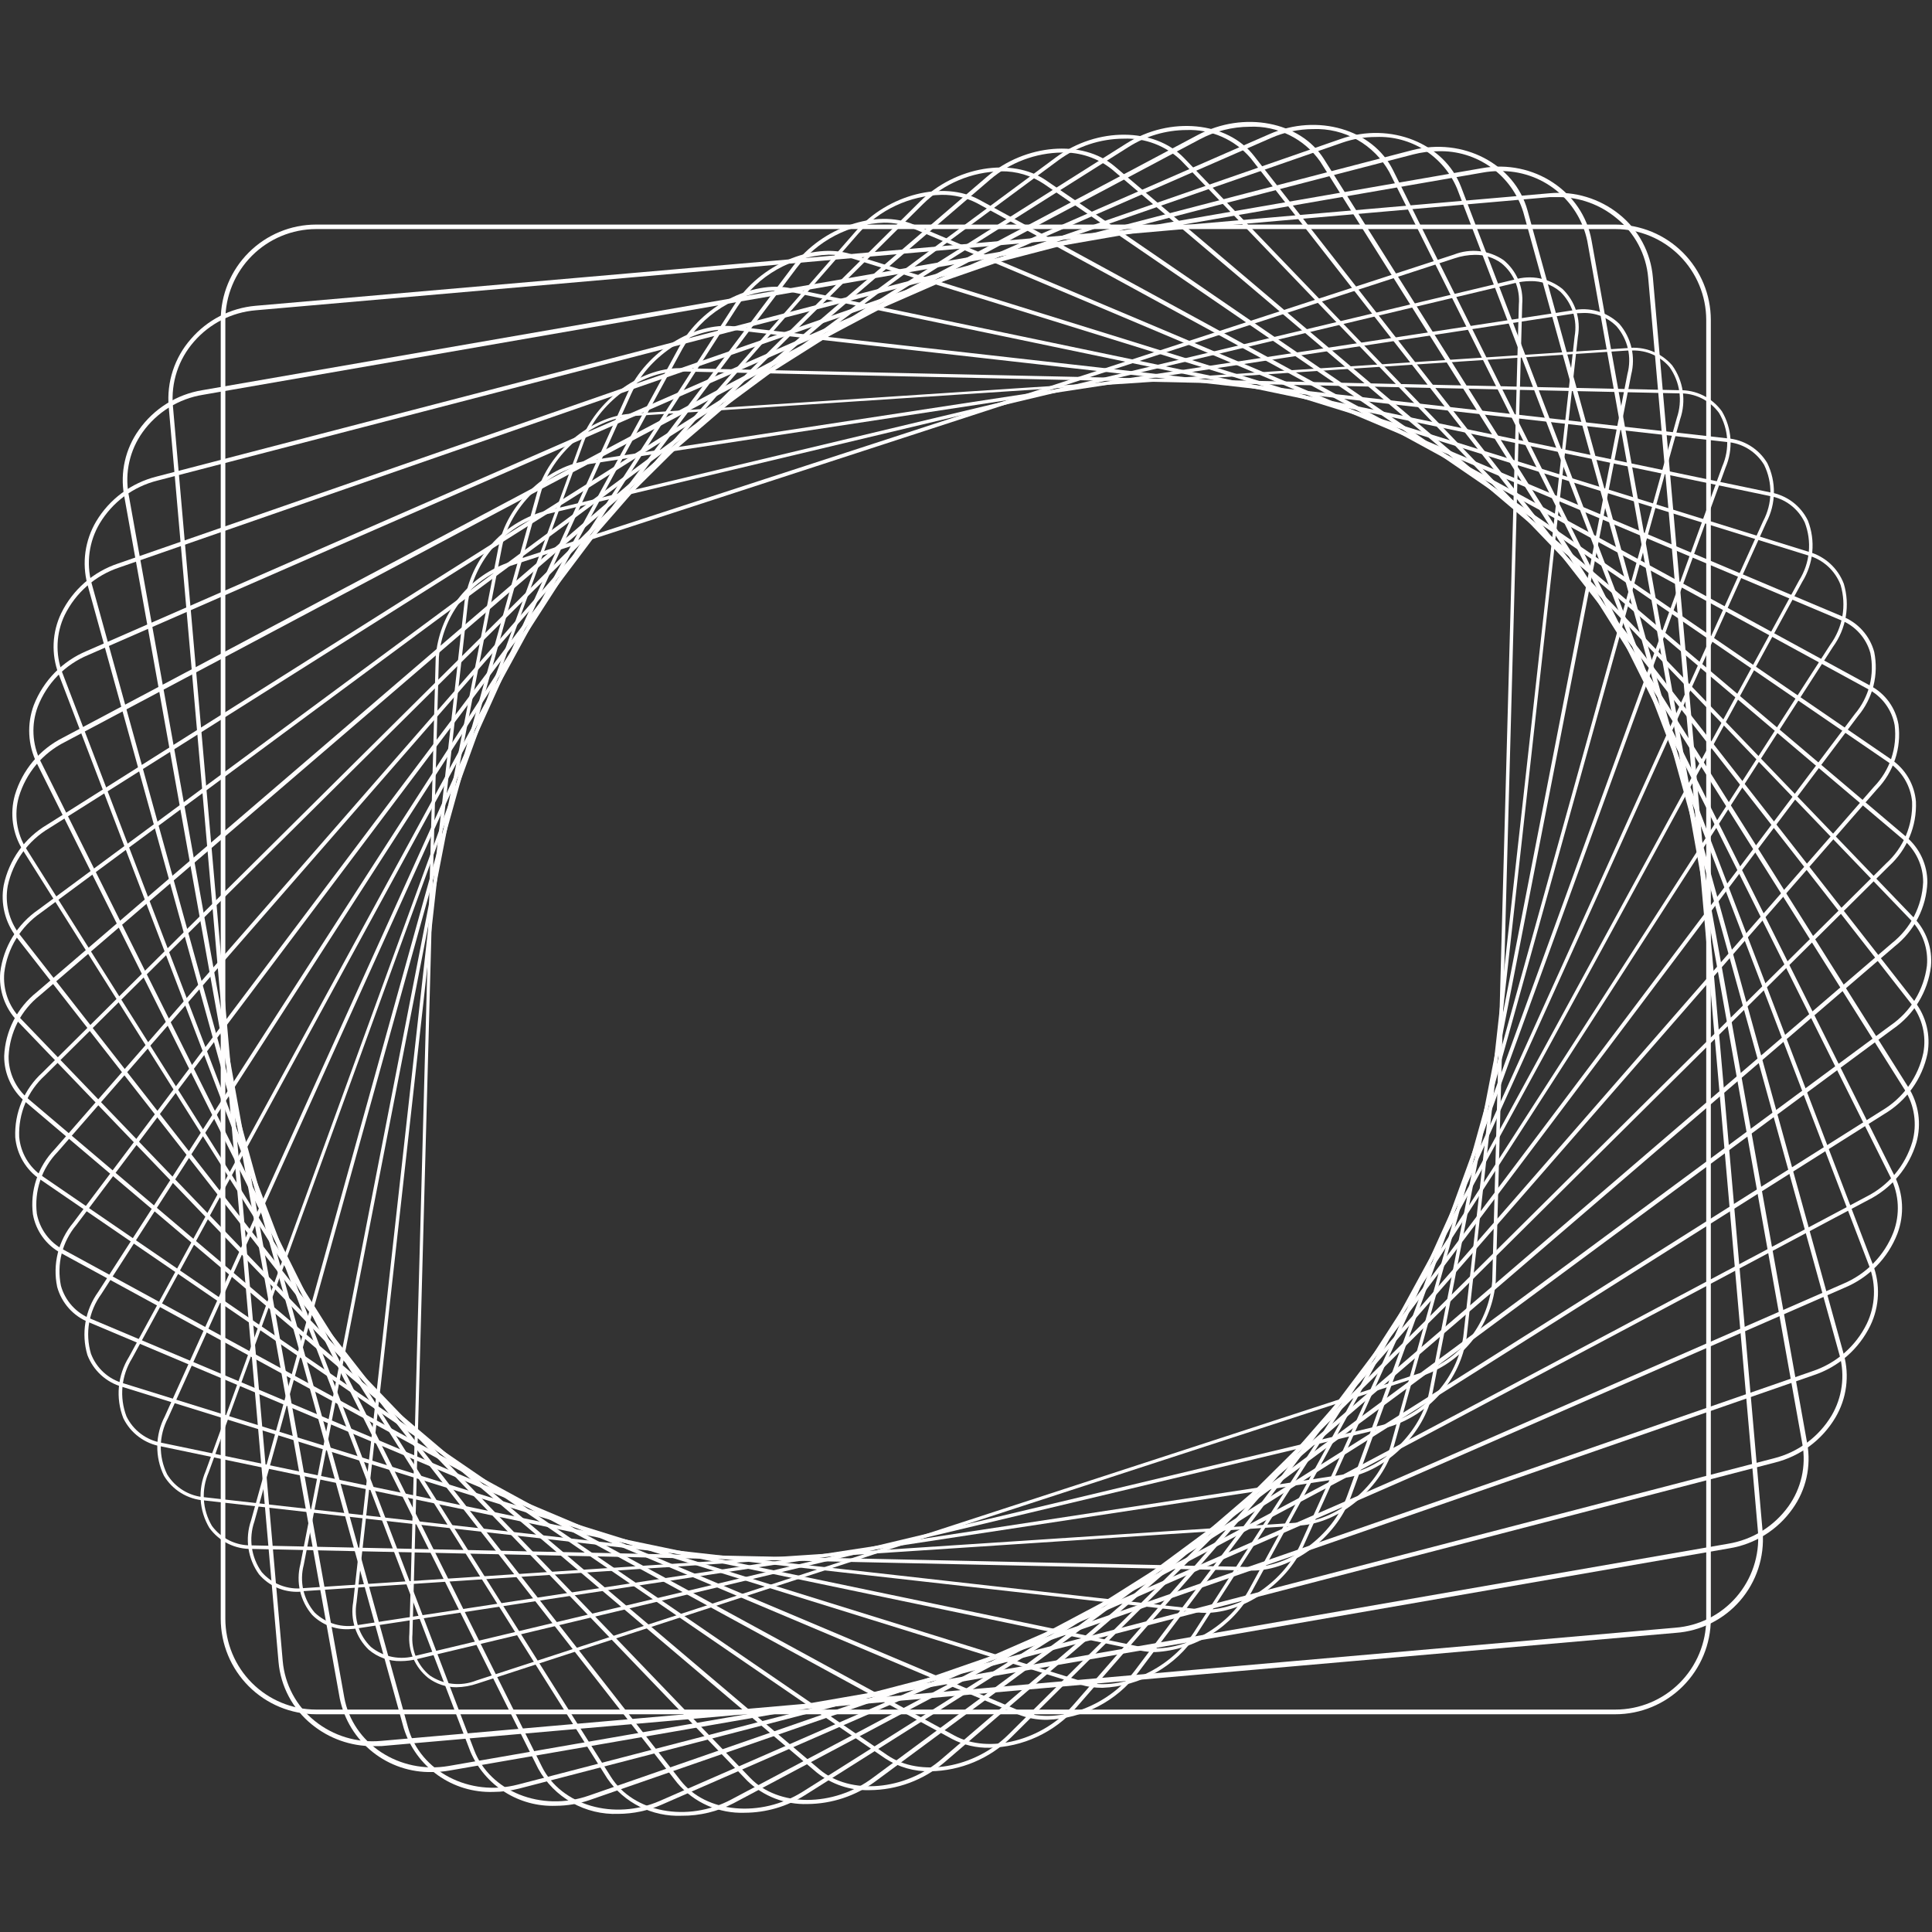 <svg width="126" height="126" viewBox="0 0 126 126" fill="none" xmlns="http://www.w3.org/2000/svg">
<rect x="0" y="0" width="126" height="126" fill="#333333" stroke="none"/>
<path d="M29.755 110.039C29.093 110.039 28.449 109.824 27.92 109.427C27.496 109.085 27.162 108.644 26.948 108.143C26.735 107.641 26.649 107.095 26.697 106.552L28.416 42.843C28.523 41.488 29.016 40.191 29.836 39.108C30.657 38.024 31.77 37.197 33.046 36.726L94.822 16.603C95.349 16.395 95.918 16.319 96.481 16.38C97.044 16.442 97.583 16.64 98.052 16.958C98.474 17.302 98.805 17.743 99.018 18.244C99.231 18.745 99.32 19.29 99.275 19.832L97.55 83.554C97.443 84.909 96.95 86.206 96.129 87.29C95.309 88.373 94.195 89.2 92.92 89.671L31.143 109.794C30.697 109.949 30.228 110.031 29.755 110.039ZM96.18 16.621C95.737 16.627 95.298 16.701 94.877 16.842L33.101 36.965C31.869 37.42 30.793 38.218 29.999 39.265C29.206 40.312 28.729 41.564 28.623 42.873L26.899 106.583C26.854 107.09 26.934 107.601 27.133 108.07C27.331 108.539 27.641 108.953 28.036 109.274C28.477 109.571 28.982 109.755 29.51 109.811C30.038 109.868 30.571 109.795 31.064 109.598L92.841 89.475C94.073 89.02 95.149 88.222 95.942 87.175C96.735 86.128 97.213 84.876 97.318 83.567L99.055 19.857C99.099 19.35 99.018 18.839 98.82 18.37C98.622 17.901 98.312 17.488 97.917 17.166C97.414 16.798 96.803 16.606 96.18 16.621Z" fill="#FFFEFE"/>
<path d="M26.14 108.332C25.373 108.35 24.626 108.084 24.042 107.586C23.633 107.191 23.327 106.702 23.151 106.161C22.975 105.621 22.934 105.045 23.033 104.485L30.299 39.21C30.512 37.846 31.108 36.571 32.019 35.534C32.931 34.498 34.118 33.742 35.443 33.356L98.761 18.236C99.296 18.075 99.861 18.046 100.409 18.153C100.957 18.259 101.47 18.498 101.905 18.848C102.314 19.244 102.62 19.734 102.795 20.276C102.969 20.818 103.009 21.395 102.908 21.955L95.648 87.224C95.435 88.588 94.838 89.863 93.927 90.901C93.016 91.938 91.829 92.695 90.504 93.084L27.186 108.204C26.844 108.287 26.492 108.33 26.14 108.332ZM99.807 18.334C99.473 18.337 99.141 18.378 98.816 18.456L35.498 33.57C34.218 33.945 33.07 34.677 32.189 35.68C31.309 36.683 30.732 37.916 30.526 39.234L23.253 104.509C23.161 105.032 23.198 105.57 23.361 106.075C23.525 106.58 23.809 107.038 24.189 107.409C24.596 107.737 25.078 107.961 25.592 108.06C26.106 108.16 26.637 108.131 27.137 107.977L90.449 92.864C91.732 92.491 92.881 91.76 93.763 90.757C94.645 89.754 95.223 88.52 95.428 87.2L102.694 21.93C102.787 21.407 102.75 20.868 102.587 20.361C102.424 19.855 102.14 19.396 101.758 19.025C101.216 18.561 100.521 18.314 99.807 18.334Z" fill="#FFFEFE"/>
<path d="M22.715 106.253C22.28 106.268 21.846 106.193 21.441 106.033C21.036 105.873 20.668 105.631 20.36 105.323C19.974 104.874 19.703 104.339 19.569 103.763C19.435 103.187 19.442 102.587 19.59 102.014L32.52 35.625C33.033 32.959 35.578 30.469 38.153 30.078L102.548 20.242C103.09 20.125 103.653 20.144 104.186 20.296C104.72 20.449 105.207 20.731 105.606 21.117C105.993 21.565 106.265 22.1 106.4 22.676C106.536 23.252 106.53 23.853 106.383 24.426L93.434 90.815C92.914 93.481 90.376 95.971 87.795 96.368L23.394 106.185C23.17 106.225 22.943 106.247 22.715 106.253ZM103.233 20.414C103.014 20.415 102.795 20.432 102.578 20.462L38.19 30.298C35.688 30.683 33.242 33.093 32.74 35.674L19.81 102.057C19.668 102.595 19.658 103.159 19.783 103.702C19.908 104.244 20.163 104.748 20.525 105.17C20.898 105.526 21.352 105.786 21.847 105.927C22.343 106.067 22.866 106.085 23.369 105.977L87.764 96.142C90.266 95.763 92.706 93.353 93.208 90.772L106.138 24.383C106.282 23.846 106.292 23.282 106.168 22.74C106.043 22.199 105.787 21.696 105.422 21.276C105.137 20.989 104.795 20.764 104.418 20.615C104.041 20.467 103.637 20.398 103.233 20.414Z" fill="#FFFEFE"/>
<path d="M19.504 103.812C19.011 103.833 18.519 103.742 18.066 103.545C17.614 103.348 17.212 103.05 16.892 102.674C16.53 102.174 16.294 101.593 16.204 100.982C16.113 100.371 16.171 99.748 16.372 99.164L35.015 32.176C35.767 29.484 38.502 27.154 41.132 26.983L106.132 22.701C106.674 22.635 107.224 22.704 107.734 22.9C108.243 23.096 108.697 23.414 109.055 23.827C109.417 24.328 109.652 24.908 109.743 25.519C109.833 26.13 109.776 26.753 109.575 27.337L90.914 94.295C90.162 96.986 87.427 99.317 84.797 99.488L19.791 103.769C19.696 103.789 19.6 103.803 19.504 103.812ZM106.45 22.86H106.156L41.15 27.142C38.624 27.313 35.981 29.588 35.26 32.176L16.592 99.225C16.401 99.773 16.345 100.36 16.428 100.934C16.511 101.509 16.731 102.056 17.069 102.528C17.403 102.911 17.826 103.207 18.3 103.389C18.775 103.571 19.287 103.635 19.791 103.574L84.797 99.292C87.323 99.121 89.966 96.846 90.694 94.264L109.361 27.246C109.548 26.697 109.603 26.111 109.52 25.537C109.437 24.963 109.219 24.416 108.884 23.943C108.586 23.59 108.213 23.31 107.791 23.122C107.369 22.935 106.911 22.845 106.45 22.86Z" fill="#FFFEFE"/>
<path d="M81.672 102.43H81.568L16.433 101.017C15.894 101.031 15.359 100.914 14.875 100.675C14.392 100.437 13.973 100.084 13.656 99.647C13.325 99.094 13.13 98.469 13.088 97.826C13.045 97.183 13.156 96.538 13.412 95.946L37.878 28.799C38.85 26.139 41.713 24.01 44.306 24.01H44.41L109.514 25.448C110.055 25.433 110.591 25.551 111.076 25.791C111.561 26.031 111.98 26.385 112.297 26.824C112.623 27.373 112.815 27.992 112.856 28.63C112.898 29.268 112.788 29.906 112.536 30.494L88.1 97.622C87.134 100.301 84.265 102.43 81.672 102.43ZM44.276 24.224C41.774 24.224 39.003 26.285 38.067 28.86L13.607 96.026C13.366 96.583 13.259 97.189 13.296 97.795C13.333 98.401 13.513 98.989 13.821 99.512C14.118 99.918 14.51 100.246 14.961 100.468C15.413 100.69 15.912 100.798 16.415 100.785L81.549 102.197C84.082 102.252 86.908 100.173 87.856 97.561L112.322 30.414C112.567 29.858 112.675 29.251 112.638 28.645C112.6 28.038 112.419 27.45 112.108 26.928C111.811 26.521 111.419 26.194 110.968 25.972C110.516 25.75 110.017 25.642 109.514 25.655L44.373 24.224H44.276Z" fill="#FFFEFE"/>
<path d="M78.614 105.188C78.436 105.187 78.258 105.177 78.081 105.158L13.32 97.855C12.784 97.817 12.265 97.651 11.807 97.37C11.349 97.089 10.966 96.701 10.69 96.24C10.396 95.637 10.248 94.974 10.258 94.304C10.267 93.633 10.434 92.975 10.745 92.38L40.942 25.613C42.165 22.934 45.26 20.988 47.866 21.282L112.634 28.585C113.169 28.624 113.686 28.791 114.143 29.072C114.6 29.353 114.982 29.74 115.258 30.2C115.551 30.803 115.699 31.466 115.69 32.136C115.68 32.807 115.513 33.465 115.203 34.059L85.005 100.827C83.874 103.329 81.097 105.188 78.614 105.188ZM47.334 21.49C44.936 21.49 42.251 23.288 41.156 25.71L10.959 92.478C10.659 93.041 10.497 93.668 10.486 94.306C10.476 94.944 10.617 95.575 10.898 96.148C11.156 96.576 11.513 96.935 11.939 97.195C12.364 97.456 12.846 97.611 13.344 97.647L78.106 104.944C80.62 105.231 83.611 103.347 84.791 100.754L114.988 33.986C115.288 33.423 115.45 32.797 115.461 32.158C115.472 31.52 115.331 30.889 115.05 30.316C114.792 29.889 114.435 29.53 114.009 29.27C113.583 29.01 113.101 28.857 112.603 28.824L47.86 21.521C47.685 21.5 47.51 21.49 47.334 21.49Z" fill="#FFFEFE"/>
<path d="M75.347 107.745C75.019 107.744 74.691 107.711 74.369 107.647L10.488 94.326C9.964 94.236 9.469 94.022 9.043 93.703C8.618 93.384 8.274 92.969 8.041 92.49C7.788 91.841 7.69 91.141 7.755 90.446C7.819 89.752 8.045 89.082 8.414 88.49L44.3 22.622C45.743 19.973 49.01 18.261 51.585 18.799L115.459 32.114C115.984 32.204 116.479 32.417 116.905 32.736C117.33 33.055 117.673 33.471 117.906 33.949C118.159 34.598 118.257 35.297 118.193 35.99C118.13 36.683 117.906 37.352 117.539 37.944L81.635 103.8C81.007 104.937 80.101 105.895 79.001 106.585C77.901 107.275 76.644 107.675 75.347 107.745ZM50.594 18.939C49.342 19.006 48.127 19.389 47.063 20.053C46 20.718 45.123 21.642 44.514 22.738L8.61 88.594C8.263 89.154 8.05 89.787 7.988 90.442C7.925 91.098 8.015 91.759 8.249 92.374C8.467 92.822 8.787 93.211 9.185 93.51C9.583 93.809 10.046 94.009 10.537 94.093L74.418 107.409C76.895 107.922 80.045 106.265 81.439 103.702L117.337 37.846C117.688 37.287 117.903 36.655 117.965 35.998C118.028 35.342 117.936 34.68 117.698 34.066C117.482 33.617 117.162 33.226 116.764 32.927C116.366 32.628 115.902 32.429 115.41 32.347L51.53 19.031C51.221 18.97 50.908 18.939 50.594 18.939Z" fill="#FFFEFE"/>
<path d="M71.898 110.075C71.407 110.078 70.918 110.008 70.448 109.867L7.974 90.448C7.458 90.303 6.984 90.04 6.589 89.679C6.194 89.317 5.889 88.868 5.699 88.368C5.495 87.674 5.453 86.944 5.575 86.231C5.697 85.519 5.98 84.844 6.402 84.258L47.909 19.851C49.572 17.264 52.979 15.79 55.499 16.572L117.973 35.992C118.489 36.137 118.963 36.4 119.359 36.761C119.754 37.122 120.059 37.571 120.249 38.072C120.455 38.765 120.499 39.496 120.377 40.209C120.255 40.922 119.971 41.597 119.545 42.182L78.039 106.589C77.366 107.617 76.458 108.469 75.39 109.076C74.322 109.682 73.125 110.025 71.898 110.075ZM54.044 16.609C52.858 16.658 51.701 16.989 50.669 17.576C49.637 18.162 48.76 18.986 48.111 19.979L6.61 84.392C6.206 84.945 5.934 85.583 5.816 86.258C5.699 86.933 5.738 87.625 5.931 88.282C6.106 88.749 6.389 89.167 6.757 89.503C7.125 89.839 7.567 90.083 8.047 90.215L70.521 109.635C72.968 110.387 76.222 108.962 77.861 106.461L119.362 42.048C119.766 41.495 120.038 40.857 120.156 40.182C120.274 39.507 120.234 38.815 120.041 38.157C119.865 37.692 119.581 37.274 119.214 36.938C118.846 36.602 118.404 36.358 117.924 36.225L55.426 16.811C54.978 16.672 54.512 16.604 54.044 16.609Z" fill="#FFFEFE"/>
<path d="M68.289 112.161C67.627 112.17 66.969 112.045 66.356 111.794L5.803 86.239C5.302 86.042 4.854 85.731 4.495 85.331C4.135 84.93 3.873 84.452 3.729 83.933C3.576 83.201 3.59 82.444 3.771 81.718C3.952 80.993 4.296 80.318 4.775 79.744L51.744 17.325C53.628 14.817 57.151 13.612 59.597 14.646L120.151 40.2C120.653 40.398 121.103 40.709 121.464 41.111C121.825 41.512 122.087 41.992 122.23 42.513C122.381 43.244 122.365 44 122.182 44.724C122 45.449 121.657 46.123 121.178 46.696L74.222 109.085C73.525 110.008 72.631 110.763 71.604 111.295C70.578 111.828 69.445 112.123 68.289 112.161ZM57.646 14.523C56.534 14.562 55.444 14.849 54.456 15.364C53.469 15.878 52.609 16.607 51.94 17.496L4.983 79.884C4.526 80.427 4.198 81.066 4.023 81.753C3.848 82.441 3.832 83.159 3.974 83.854C4.108 84.337 4.353 84.782 4.688 85.155C5.023 85.527 5.441 85.817 5.907 86.001L66.46 111.556C68.803 112.54 72.191 111.378 74.014 108.95L120.971 46.562C121.429 46.02 121.758 45.381 121.933 44.693C122.107 44.005 122.123 43.287 121.98 42.592C121.848 42.109 121.605 41.663 121.27 41.291C120.936 40.918 120.519 40.628 120.053 40.445L59.481 14.872C58.899 14.636 58.275 14.517 57.646 14.523Z" fill="#FFFEFE"/>
<path d="M64.534 113.984C63.682 114.002 62.841 113.804 62.087 113.409L3.98 81.725C3.502 81.469 3.089 81.107 2.771 80.667C2.453 80.228 2.239 79.722 2.145 79.187C2.05 78.423 2.127 77.648 2.371 76.918C2.614 76.187 3.018 75.521 3.552 74.967L55.811 15.08C57.916 12.67 61.53 11.753 63.873 13.031L121.98 44.721C122.46 44.973 122.875 45.333 123.193 45.772C123.511 46.212 123.724 46.718 123.815 47.253C123.911 48.016 123.836 48.792 123.593 49.522C123.351 50.252 122.948 50.919 122.414 51.473L70.191 111.36C69.482 112.166 68.613 112.816 67.639 113.268C66.665 113.72 65.607 113.964 64.534 113.984ZM61.408 12.707C60.375 12.731 59.359 12.969 58.423 13.406C57.487 13.843 56.652 14.469 55.97 15.245L3.754 75.132C3.244 75.658 2.858 76.291 2.625 76.985C2.391 77.68 2.315 78.417 2.402 79.144C2.493 79.643 2.697 80.115 2.998 80.523C3.299 80.931 3.689 81.265 4.139 81.499L62.246 113.189C64.491 114.412 67.971 113.519 69.996 111.195L122.218 51.308C122.729 50.783 123.114 50.149 123.347 49.455C123.58 48.76 123.654 48.023 123.564 47.296C123.474 46.796 123.27 46.324 122.969 45.916C122.668 45.508 122.277 45.174 121.827 44.941L63.72 13.251C63.006 12.883 62.212 12.696 61.408 12.707Z" fill="#FFFEFE"/>
<path d="M60.668 115.519C59.627 115.543 58.603 115.251 57.732 114.681L2.628 76.924C2.168 76.616 1.782 76.21 1.5 75.733C1.217 75.257 1.045 74.723 0.995 74.172C0.963 73.382 1.104 72.594 1.41 71.865C1.715 71.135 2.177 70.482 2.763 69.951L60.001 13.141C62.307 10.854 65.989 10.236 68.216 11.759L123.325 49.516C123.786 49.825 124.171 50.233 124.453 50.71C124.734 51.188 124.905 51.722 124.952 52.275C124.985 53.065 124.844 53.852 124.538 54.581C124.233 55.311 123.771 55.964 123.185 56.495L65.947 113.305C64.538 114.696 62.647 115.489 60.668 115.519ZM65.28 11.172C63.368 11.205 61.543 11.974 60.185 13.319L2.94 70.129C2.381 70.633 1.94 71.255 1.648 71.95C1.357 72.644 1.221 73.394 1.252 74.147C1.297 74.661 1.457 75.157 1.719 75.601C1.982 76.044 2.341 76.424 2.769 76.71L57.879 114.473C60.007 115.929 63.549 115.323 65.769 113.121L123.007 56.311C123.566 55.806 124.007 55.184 124.3 54.49C124.592 53.796 124.73 53.046 124.702 52.293C124.656 51.779 124.495 51.282 124.231 50.838C123.968 50.395 123.608 50.016 123.179 49.73L68.075 11.991C67.248 11.441 66.273 11.155 65.28 11.172Z" fill="#FFFEFE"/>
<path d="M56.704 116.749C55.459 116.783 54.241 116.376 53.267 115.599L1.662 71.866C1.223 71.501 0.871 71.044 0.631 70.526C0.391 70.009 0.269 69.445 0.273 68.875C0.307 68.067 0.515 67.277 0.882 66.557C1.25 65.837 1.768 65.205 2.402 64.703L64.374 11.52C66.87 9.379 70.601 9.074 72.687 10.841L124.316 54.574C124.75 54.938 125.098 55.394 125.337 55.907C125.576 56.421 125.699 56.98 125.698 57.547C125.665 58.355 125.458 59.145 125.09 59.865C124.723 60.585 124.204 61.218 123.57 61.718L61.597 114.932C60.232 116.096 58.499 116.74 56.704 116.749ZM69.267 9.948C67.543 9.967 65.879 10.593 64.57 11.716L2.598 64.917C1.992 65.394 1.497 65.997 1.145 66.683C0.794 67.369 0.594 68.123 0.561 68.893C0.557 69.422 0.671 69.946 0.895 70.426C1.118 70.906 1.445 71.331 1.851 71.67L53.456 115.403C55.45 117.091 59.029 116.785 61.408 114.724L123.386 61.51C123.991 61.032 124.485 60.43 124.837 59.744C125.188 59.058 125.388 58.305 125.423 57.535C125.424 57.005 125.308 56.482 125.084 56.002C124.86 55.522 124.533 55.097 124.126 54.758L72.515 11.043C71.595 10.308 70.445 9.92 69.267 9.948Z" fill="#FFFEFE"/>
<path d="M52.661 117.654C51.938 117.677 51.218 117.555 50.544 117.294C49.869 117.034 49.254 116.64 48.734 116.137L1.136 66.593C0.732 66.173 0.423 65.671 0.23 65.122C0.037 64.572 -0.036 63.987 0.017 63.407C0.119 62.59 0.393 61.804 0.821 61.101C1.249 60.398 1.821 59.793 2.5 59.327L68.876 10.254C71.549 8.278 75.292 8.297 77.219 10.303L124.812 59.847C125.218 60.265 125.528 60.767 125.722 61.317C125.915 61.867 125.986 62.453 125.931 63.033C125.829 63.85 125.555 64.637 125.127 65.34C124.699 66.043 124.127 66.648 123.448 67.113L57.078 116.186C55.797 117.129 54.251 117.643 52.661 117.654ZM73.286 9.043C71.744 9.05 70.244 9.55 69.005 10.468L2.653 59.535C2.006 59.98 1.46 60.556 1.051 61.227C0.642 61.897 0.379 62.646 0.28 63.425C0.229 63.967 0.296 64.514 0.477 65.029C0.657 65.543 0.947 66.012 1.325 66.404L48.924 115.947C50.759 117.862 54.349 117.868 56.918 115.947L123.295 66.875C123.943 66.431 124.49 65.855 124.899 65.184C125.308 64.514 125.57 63.764 125.668 62.984C125.719 62.442 125.653 61.895 125.472 61.38C125.291 60.866 125.001 60.397 124.622 60.006L77.023 10.462C76.528 9.986 75.942 9.616 75.299 9.372C74.657 9.128 73.972 9.016 73.286 9.043Z" fill="#FFFEFE"/>
<path d="M48.575 118.223C47.742 118.254 46.913 118.096 46.151 117.76C45.388 117.424 44.711 116.919 44.172 116.284L1.075 61.119C0.705 60.643 0.44 60.095 0.297 59.51C0.153 58.925 0.135 58.317 0.243 57.724C0.415 56.907 0.755 56.136 1.241 55.457C1.728 54.779 2.35 54.21 3.069 53.785L73.463 9.355C76.302 7.563 80.033 7.924 81.776 10.156L124.873 65.321C125.242 65.796 125.507 66.345 125.651 66.93C125.794 67.514 125.812 68.123 125.705 68.716C125.534 69.532 125.195 70.304 124.709 70.982C124.224 71.66 123.603 72.23 122.885 72.655L52.484 117.085C51.313 117.822 49.959 118.216 48.575 118.223ZM77.378 8.48C76.044 8.487 74.738 8.868 73.61 9.581L3.209 54.011C2.523 54.417 1.928 54.961 1.462 55.608C0.997 56.256 0.671 56.993 0.506 57.773C0.405 58.329 0.422 58.899 0.557 59.447C0.692 59.995 0.942 60.509 1.289 60.954L44.386 116.119C46.043 118.247 49.615 118.565 52.337 116.859L122.732 72.428C123.419 72.023 124.013 71.479 124.479 70.832C124.944 70.184 125.27 69.447 125.435 68.667C125.539 68.112 125.523 67.541 125.389 66.993C125.255 66.445 125.006 65.931 124.659 65.486L81.568 10.321C81.054 9.718 80.41 9.238 79.684 8.919C78.959 8.601 78.17 8.45 77.378 8.48Z" fill="#FFFEFE"/>
<path d="M44.453 118.418C43.508 118.455 42.57 118.253 41.724 117.83C40.879 117.408 40.153 116.779 39.615 116.002L1.491 55.449C1.158 54.919 0.939 54.325 0.85 53.706C0.76 53.086 0.801 52.455 0.971 51.852C1.21 51.045 1.613 50.296 2.154 49.651C2.694 49.007 3.362 48.479 4.115 48.103L78.124 8.798C81.109 7.214 84.797 7.918 86.339 10.364L124.463 70.918C124.796 71.448 125.014 72.041 125.104 72.661C125.193 73.28 125.152 73.912 124.983 74.514C124.744 75.321 124.341 76.07 123.8 76.715C123.259 77.36 122.592 77.887 121.839 78.263L47.86 117.593C46.81 118.144 45.639 118.428 44.453 118.418ZM81.501 8.266C80.366 8.271 79.249 8.553 78.247 9.086L4.237 48.391C3.517 48.751 2.879 49.254 2.361 49.871C1.844 50.487 1.458 51.203 1.228 51.975C1.069 52.541 1.03 53.135 1.115 53.718C1.199 54.3 1.404 54.859 1.717 55.357L39.841 115.88C41.309 118.216 44.838 118.877 47.701 117.354L121.711 78.049C122.43 77.688 123.068 77.184 123.585 76.568C124.103 75.952 124.489 75.236 124.72 74.465C124.877 73.899 124.915 73.307 124.831 72.725C124.747 72.144 124.542 71.587 124.231 71.089L86.1 10.535C85.586 9.801 84.895 9.208 84.091 8.812C83.287 8.415 82.396 8.227 81.501 8.266Z" fill="#FFFEFE"/>
<path d="M40.324 118.296C39.266 118.337 38.217 118.083 37.295 117.563C36.372 117.042 35.613 116.275 35.101 115.348L2.396 49.767C2.108 49.182 1.943 48.544 1.91 47.893C1.877 47.242 1.978 46.591 2.206 45.98C2.515 45.192 2.979 44.474 3.57 43.869C4.162 43.264 4.869 42.784 5.65 42.457L82.797 8.743C85.911 7.379 89.526 8.431 90.847 11.092L123.552 76.679C123.842 77.263 124.009 77.901 124.042 78.552C124.075 79.204 123.972 79.855 123.741 80.465C123.434 81.253 122.97 81.971 122.378 82.575C121.787 83.18 121.079 83.658 120.298 83.982L43.15 117.697C42.26 118.089 41.297 118.293 40.324 118.296ZM85.629 8.419C84.692 8.423 83.766 8.619 82.907 8.994L5.76 42.714C5.013 43.023 4.337 43.479 3.771 44.056C3.205 44.634 2.763 45.319 2.469 46.072C2.252 46.647 2.155 47.26 2.185 47.873C2.214 48.486 2.369 49.087 2.641 49.638L35.346 115.225C36.605 117.752 40.061 118.749 43.04 117.446L120.188 83.732C120.935 83.422 121.613 82.964 122.179 82.386C122.746 81.808 123.19 81.121 123.484 80.368C123.701 79.793 123.796 79.18 123.766 78.566C123.735 77.953 123.579 77.352 123.307 76.802L90.602 11.214C90.113 10.334 89.389 9.607 88.511 9.113C87.633 8.62 86.636 8.379 85.629 8.419Z" fill="#FFFEFE"/>
<path d="M36.238 117.77C35.066 117.812 33.908 117.499 32.917 116.871C31.926 116.244 31.148 115.331 30.685 114.253L3.821 43.956C3.579 43.318 3.47 42.638 3.499 41.957C3.529 41.275 3.696 40.607 3.992 39.992C4.364 39.233 4.883 38.555 5.519 37.998C6.156 37.442 6.897 37.018 7.699 36.751L87.464 9.055C90.694 7.936 94.192 9.343 95.287 12.187L122.151 82.484C122.393 83.121 122.502 83.802 122.473 84.483C122.443 85.165 122.275 85.833 121.98 86.447C121.61 87.208 121.091 87.887 120.455 88.444C119.818 89.001 119.076 89.424 118.273 89.689L38.483 117.385C37.761 117.637 37.003 117.767 36.238 117.77ZM89.739 8.933C88.996 8.933 88.258 9.057 87.556 9.3L7.766 37.014C6.999 37.27 6.291 37.677 5.682 38.209C5.073 38.741 4.575 39.389 4.218 40.115C3.941 40.696 3.784 41.327 3.757 41.97C3.729 42.614 3.832 43.256 4.059 43.858L30.923 114.137C31.957 116.846 35.309 118.18 38.391 117.109L118.2 89.426C118.967 89.172 119.676 88.768 120.285 88.236C120.895 87.705 121.392 87.057 121.747 86.331C122.025 85.75 122.183 85.12 122.211 84.476C122.24 83.833 122.138 83.191 121.912 82.588L95.024 12.291C94.589 11.261 93.85 10.387 92.906 9.787C91.962 9.187 90.857 8.889 89.739 8.933Z" fill="#FFFEFE"/>
<path d="M32.159 116.865C30.869 116.904 29.603 116.521 28.551 115.773C27.5 115.025 26.722 113.955 26.336 112.724L5.699 38.102C5.518 37.417 5.475 36.702 5.573 35.999C5.671 35.297 5.907 34.621 6.268 34.011C6.7 33.287 7.27 32.656 7.946 32.154C8.621 31.651 9.39 31.286 10.207 31.081L92.094 9.795C95.403 8.933 98.78 10.694 99.618 13.716L120.249 88.337C120.439 89.025 120.488 89.744 120.393 90.452C120.299 91.159 120.062 91.84 119.698 92.454C119.267 93.178 118.697 93.809 118.021 94.312C117.345 94.815 116.576 95.179 115.759 95.384L33.859 116.645C33.304 116.789 32.733 116.863 32.159 116.865ZM93.795 9.863C93.246 9.863 92.699 9.933 92.168 10.071L10.262 31.344C9.482 31.54 8.748 31.887 8.103 32.367C7.457 32.846 6.913 33.449 6.5 34.139C6.155 34.721 5.931 35.366 5.841 36.037C5.75 36.707 5.796 37.389 5.974 38.041L26.611 112.663C27.406 115.537 30.624 117.207 33.786 116.382L115.686 95.108C116.467 94.913 117.202 94.566 117.848 94.086C118.495 93.607 119.04 93.004 119.454 92.313C119.796 91.73 120.018 91.085 120.109 90.415C120.199 89.745 120.155 89.064 119.98 88.411L99.343 13.826C98.978 12.65 98.238 11.626 97.236 10.91C96.234 10.194 95.026 9.826 93.795 9.863Z" fill="#FFFEFE"/>
<path d="M28.183 115.568C26.775 115.601 25.401 115.138 24.3 114.26C23.198 113.383 22.441 112.146 22.158 110.767L8.09 32.292C7.96 31.556 7.978 30.801 8.143 30.073C8.307 29.344 8.616 28.655 9.051 28.047C9.533 27.36 10.148 26.776 10.859 26.329C11.57 25.883 12.363 25.583 13.192 25.447L96.639 10.97C100.015 10.358 103.227 12.493 103.795 15.673L117.863 94.148C117.995 94.883 117.978 95.638 117.815 96.367C117.651 97.096 117.343 97.784 116.909 98.393C116.427 99.078 115.813 99.66 115.103 100.104C114.393 100.549 113.601 100.846 112.774 100.98L29.315 115.47C28.941 115.536 28.562 115.568 28.183 115.568ZM97.771 11.159C97.407 11.158 97.045 11.191 96.688 11.257L13.241 25.747C12.454 25.873 11.7 26.155 11.023 26.575C10.345 26.995 9.758 27.545 9.295 28.194C8.884 28.772 8.591 29.426 8.435 30.118C8.278 30.81 8.261 31.526 8.384 32.224L22.452 110.699C22.996 113.721 26.055 115.727 29.272 115.17L112.695 100.68C113.481 100.552 114.234 100.27 114.911 99.851C115.588 99.431 116.176 98.881 116.64 98.234C117.052 97.657 117.344 97.004 117.501 96.313C117.657 95.622 117.674 94.907 117.551 94.209L103.52 15.722C103.248 14.409 102.524 13.232 101.473 12.398C100.422 11.564 99.112 11.126 97.771 11.159Z" fill="#FFFEFE"/>
<path d="M24.317 113.88C22.874 113.883 21.474 113.388 20.354 112.479C19.731 111.98 19.216 111.359 18.839 110.654C18.463 109.95 18.233 109.177 18.164 108.381L11.002 26.524C10.932 25.73 11.024 24.929 11.272 24.171C11.52 23.413 11.919 22.713 12.445 22.114C13.513 20.866 15.029 20.086 16.666 19.943L101.073 12.603C102.706 12.455 104.331 12.949 105.606 13.979C106.229 14.479 106.744 15.099 107.12 15.804C107.497 16.508 107.726 17.282 107.795 18.077L114.958 99.934C115.018 100.737 114.918 101.545 114.666 102.309C114.413 103.074 114.012 103.781 113.485 104.391C112.958 105 112.316 105.499 111.596 105.859C110.876 106.22 110.091 106.435 109.288 106.491L24.88 113.874C24.697 113.874 24.507 113.88 24.317 113.88ZM101.63 12.854C101.453 12.854 101.269 12.854 101.086 12.854L16.678 20.236C15.121 20.366 13.677 21.099 12.653 22.279C12.152 22.849 11.771 23.515 11.535 24.236C11.298 24.957 11.21 25.719 11.277 26.475L18.439 108.332C18.506 109.088 18.724 109.823 19.082 110.492C19.439 111.162 19.928 111.752 20.519 112.228C21.735 113.212 23.286 113.681 24.843 113.537L109.251 106.155C110.793 106.04 112.228 105.32 113.24 104.151C114.252 102.981 114.76 101.459 114.652 99.916L107.49 18.108C107.425 17.352 107.207 16.618 106.85 15.949C106.492 15.28 106.002 14.691 105.41 14.218C104.346 13.338 103.01 12.856 101.63 12.854Z" fill="#FFFEFE"/>
<path d="M105.355 111.8H20.617C18.967 111.797 17.386 111.14 16.22 109.973C15.054 108.805 14.398 107.224 14.396 105.574V20.866C14.398 19.217 15.054 17.636 16.22 16.47C17.387 15.303 18.968 14.647 20.617 14.646H105.355C107.004 14.647 108.586 15.303 109.752 16.47C110.918 17.636 111.574 19.217 111.576 20.866V105.574C111.574 107.224 110.918 108.805 109.752 109.973C108.586 111.14 107.005 111.797 105.355 111.8ZM20.617 14.939C19.047 14.943 17.542 15.568 16.432 16.679C15.322 17.79 14.698 19.296 14.696 20.866V105.574C14.698 107.144 15.322 108.649 16.432 109.759C17.542 110.869 19.047 111.493 20.617 111.494H105.355C106.925 111.493 108.43 110.869 109.54 109.759C110.65 108.649 111.274 107.144 111.276 105.574V20.866C111.274 19.296 110.65 17.79 109.54 16.679C108.43 15.568 106.925 14.943 105.355 14.939H20.617Z" fill="#FFFEFE"/>
</svg>
